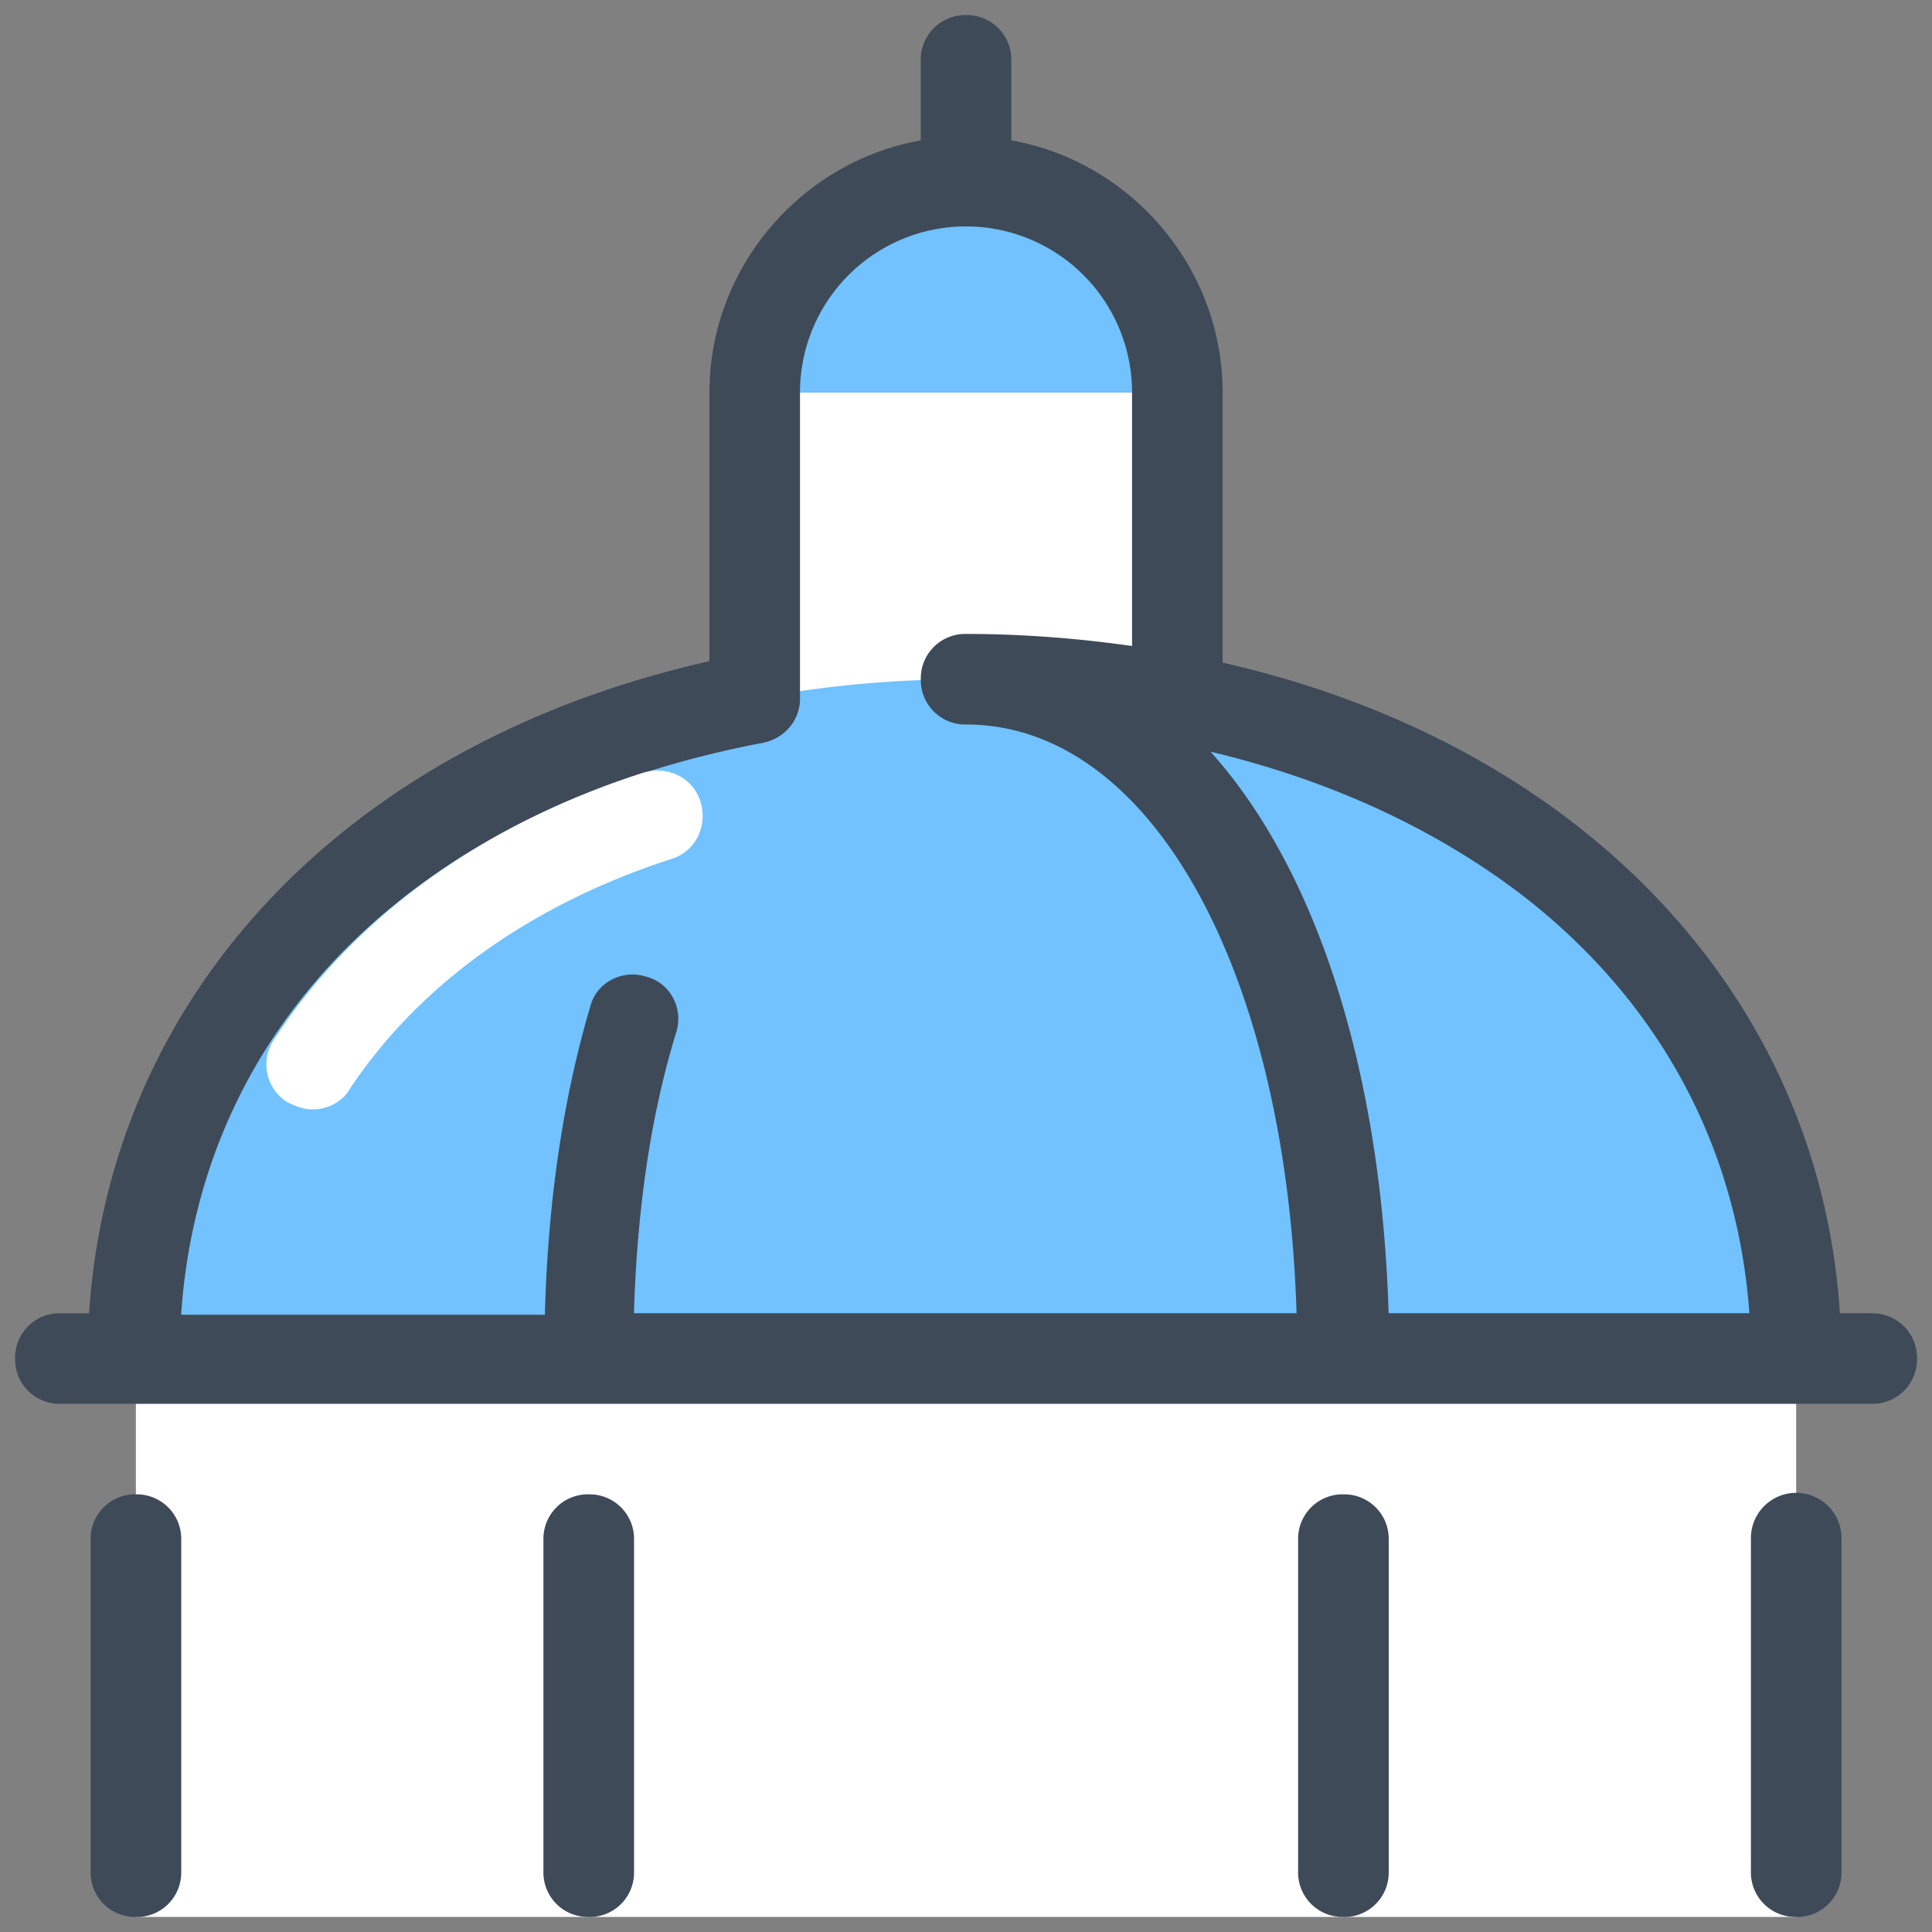 <svg xmlns="http://www.w3.org/2000/svg" xmlns:xlink="http://www.w3.org/1999/xlink" width="40" height="40" fill="none" xmlns:v="https://vecta.io/nano"><rect width="100%" height="100%" fill="#808080" stroke="none"/><g clip-path="url(#A)"><g fill="#fff"><path d="M37.188 28.125H2.813v11.563h34.375V28.125zm-21.5-13.75v-6.25h8.75v6.25"/></g><g fill="#71c2ff"><path d="M15.625 8.125A4.39 4.39 0 0 1 20 3.75a4.39 4.39 0 0 1 4.375 4.375h-8.75zm-12.812 20C2.813 19.5 10.5 14.063 20 14.063S37.188 19.5 37.188 28.125H2.813z"/></g><g fill="#3E4A58"><path d="M38.75 27.188h-.656c-.438-6.687-5.469-11.812-12.781-13.469V8.125c0-2.594-1.906-4.781-4.375-5.219V1.25A.92.92 0 0 0 20 .313a.92.92 0 0 0-.937.938v1.656c-2.469.438-4.375 2.625-4.375 5.219v5.563c-7.5 1.688-12.406 6.875-12.844 13.5H1.25a.92.92 0 0 0-.937.938.92.92 0 0 0 .938.938h37.5a.92.92 0 0 0 .938-.937.92.92 0 0 0-.937-.937zm-2.531 0H28.75c-.156-5.062-1.5-9.187-3.687-11.625 2.5.594 4.719 1.625 6.531 3.031 2.781 2.187 4.375 5.156 4.625 8.594zM15.813 15.375c.438-.094.75-.469.75-.906V8.125a3.437 3.437 0 1 1 6.875 0v5.25c-1.094-.156-2.25-.25-3.437-.25a.92.92 0 0 0-.937.938A.92.92 0 0 0 20 15c3.813 0 6.625 5.063 6.844 12.188H13.125c.063-2.125.344-4.094.875-5.812.156-.5-.125-1.031-.625-1.156-.5-.156-1.031.125-1.156.625-.563 1.906-.875 4.031-.938 6.375H3.75c.406-6.031 4.938-10.5 12.063-11.844zm21.375 24.313a.92.92 0 0 1-.937-.937v-6.875a.938.938 0 1 1 1.875 0v6.875a.92.92 0 0 1-.937.938z"/><use xlink:href="#B"/><path d="M12.188 39.688a.92.92 0 0 1-.937-.937v-6.875a.92.92 0 0 1 .938-.937.92.92 0 0 1 .938.938v6.875a.92.92 0 0 1-.937.938zm15.625 0a.92.92 0 0 1-.937-.937v-6.875a.92.92 0 0 1 .938-.937.92.92 0 0 1 .938.938v6.875a.92.92 0 0 1-.937.938z"/></g><path d="M6.469 22.969c-.187 0-.344-.062-.531-.156a.92.92 0 0 1-.25-1.312C7.344 18.969 10 17.063 13.313 16c.5-.156 1.031.094 1.188.594s-.094 1.031-.594 1.188c-2.906.938-5.219 2.594-6.656 4.75-.156.281-.469.438-.781.438z" fill="#fff"/></g><defs><clipPath id="A"><path fill="#fff" d="M0 0h40v40H0z"/></clipPath><path id="B" d="M2.813 39.688a.92.92 0 0 1-.937-.937v-6.875a.92.92 0 0 1 .938-.937.92.92 0 0 1 .938.938v6.875a.92.92 0 0 1-.937.938z"/></defs></svg>
